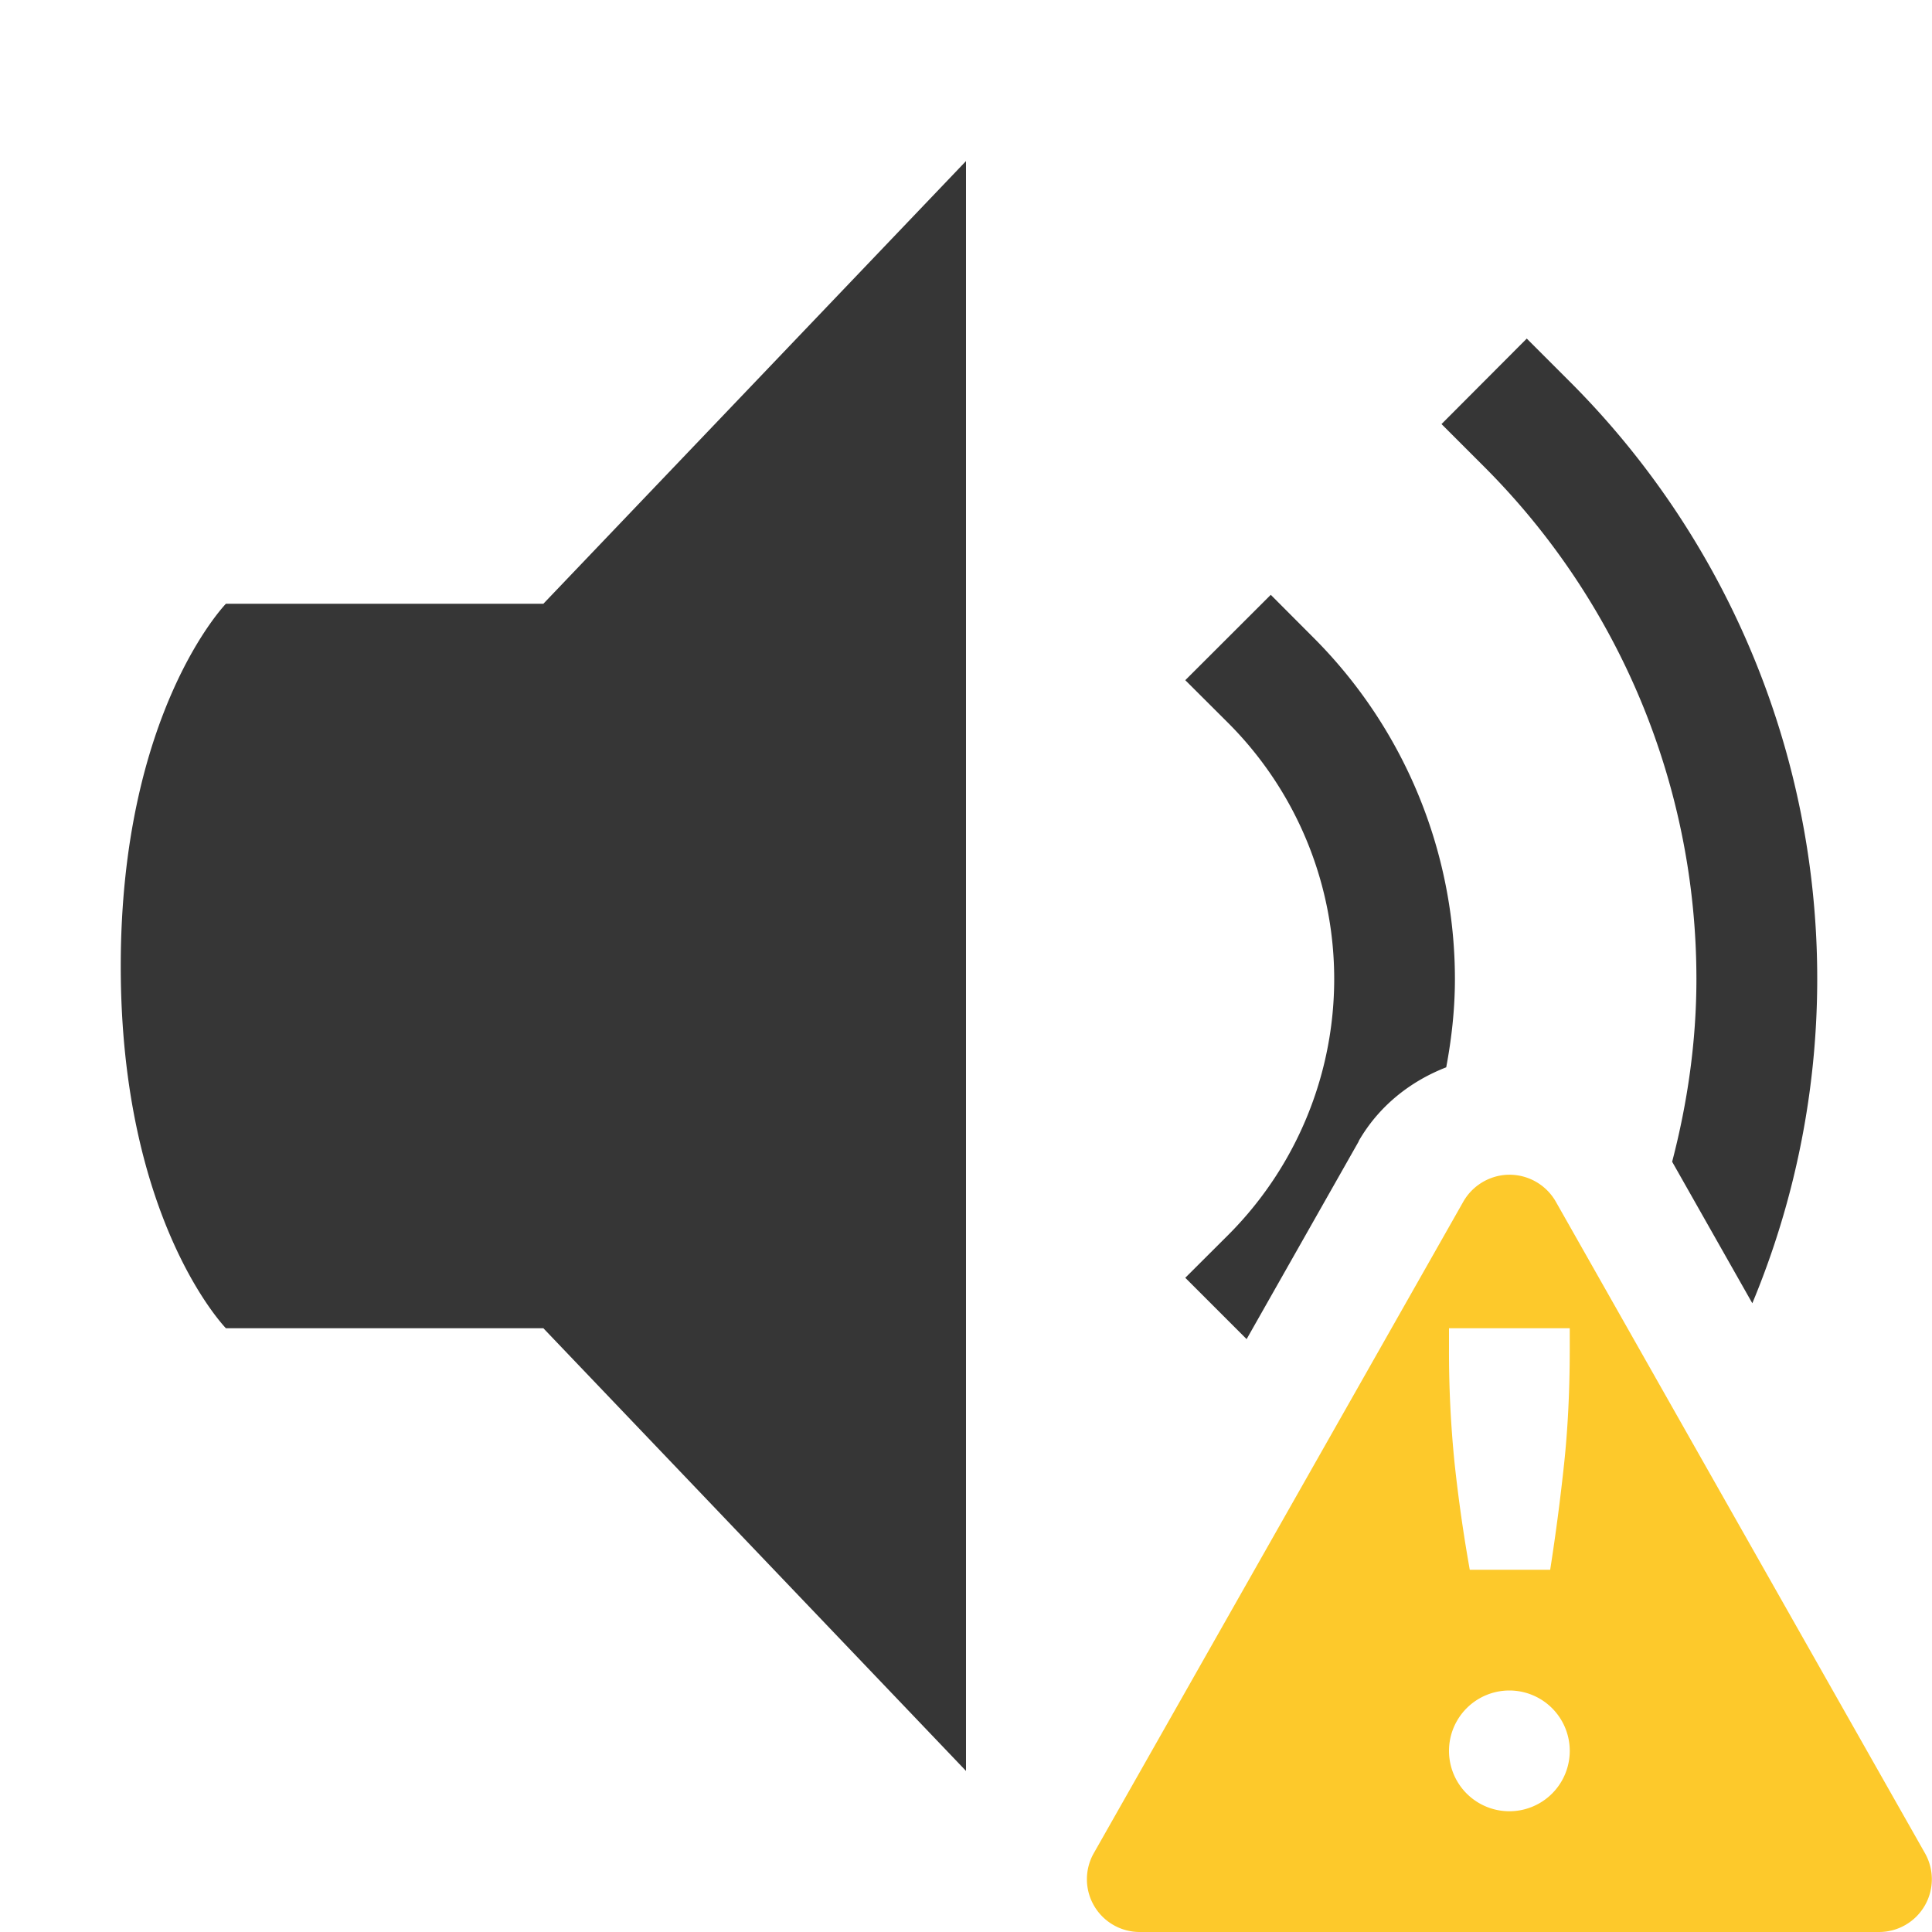 <svg width="16" height="16" version="1.1" xmlns="http://www.w3.org/2000/svg">
 <path class="warning" d="m12.48 9.729a0.443 0.443 0 0 0-0.36 0.22l-3.061 5.397a0.437 0.437 0 0 0 0.379 0.654h6.125a0.437 0.437 0 0 0 0.378-0.654l-3.058-5.397a0.442 0.442 0 0 0-0.402-0.22zm-0.48 1.271h1v0.168c0 0.348-0.016 0.667-0.047 0.957s-0.069 0.581-0.115 0.875h-0.666a12.898 12.898 0 0 1-0.125-0.875 9.146 9.146 0 0 1-0.047-0.957zm0.5 3a0.5 0.5 0 1 1 0 1 0.5 0.5 0 0 1 0-1z" color="#000000" fill="#fdc92b" fill-rule="evenodd" font-family="sans-serif" font-weight="400" overflow="visible" style="isolation:auto;mix-blend-mode:normal;text-decoration-color:#000000;text-decoration-line:none;text-decoration-style:solid;text-indent:0;text-transform:none;white-space:normal"/>
 <path d="m8 1.334-3.5 3.666h-2.629s-0.871 0.894-0.871 3.002 0.871 2.998 0.871 2.998h2.629l3.5 3.666zm4.644 1.47-0.706 0.708 0.353 0.353a5.999 5.999 0 0 1 1.758 4.242c0 0.516-0.073 1.023-0.201 1.514l0.664 1.172a6.99 6.99 0 0 0-1.514-7.635zm-2.12 2.122-0.708 0.707 0.354 0.353a2.999 2.999 0 0 1 0 4.243l-0.354 0.353 0.508 0.508 0.928-1.637v-3e-3c0.165-0.287 0.424-0.494 0.725-0.611 0.045-0.24 0.072-0.483 0.072-0.73a4 4 0 0 0-1.172-2.829z" fill="#363636" stroke-width="4.364"/>
</svg>
